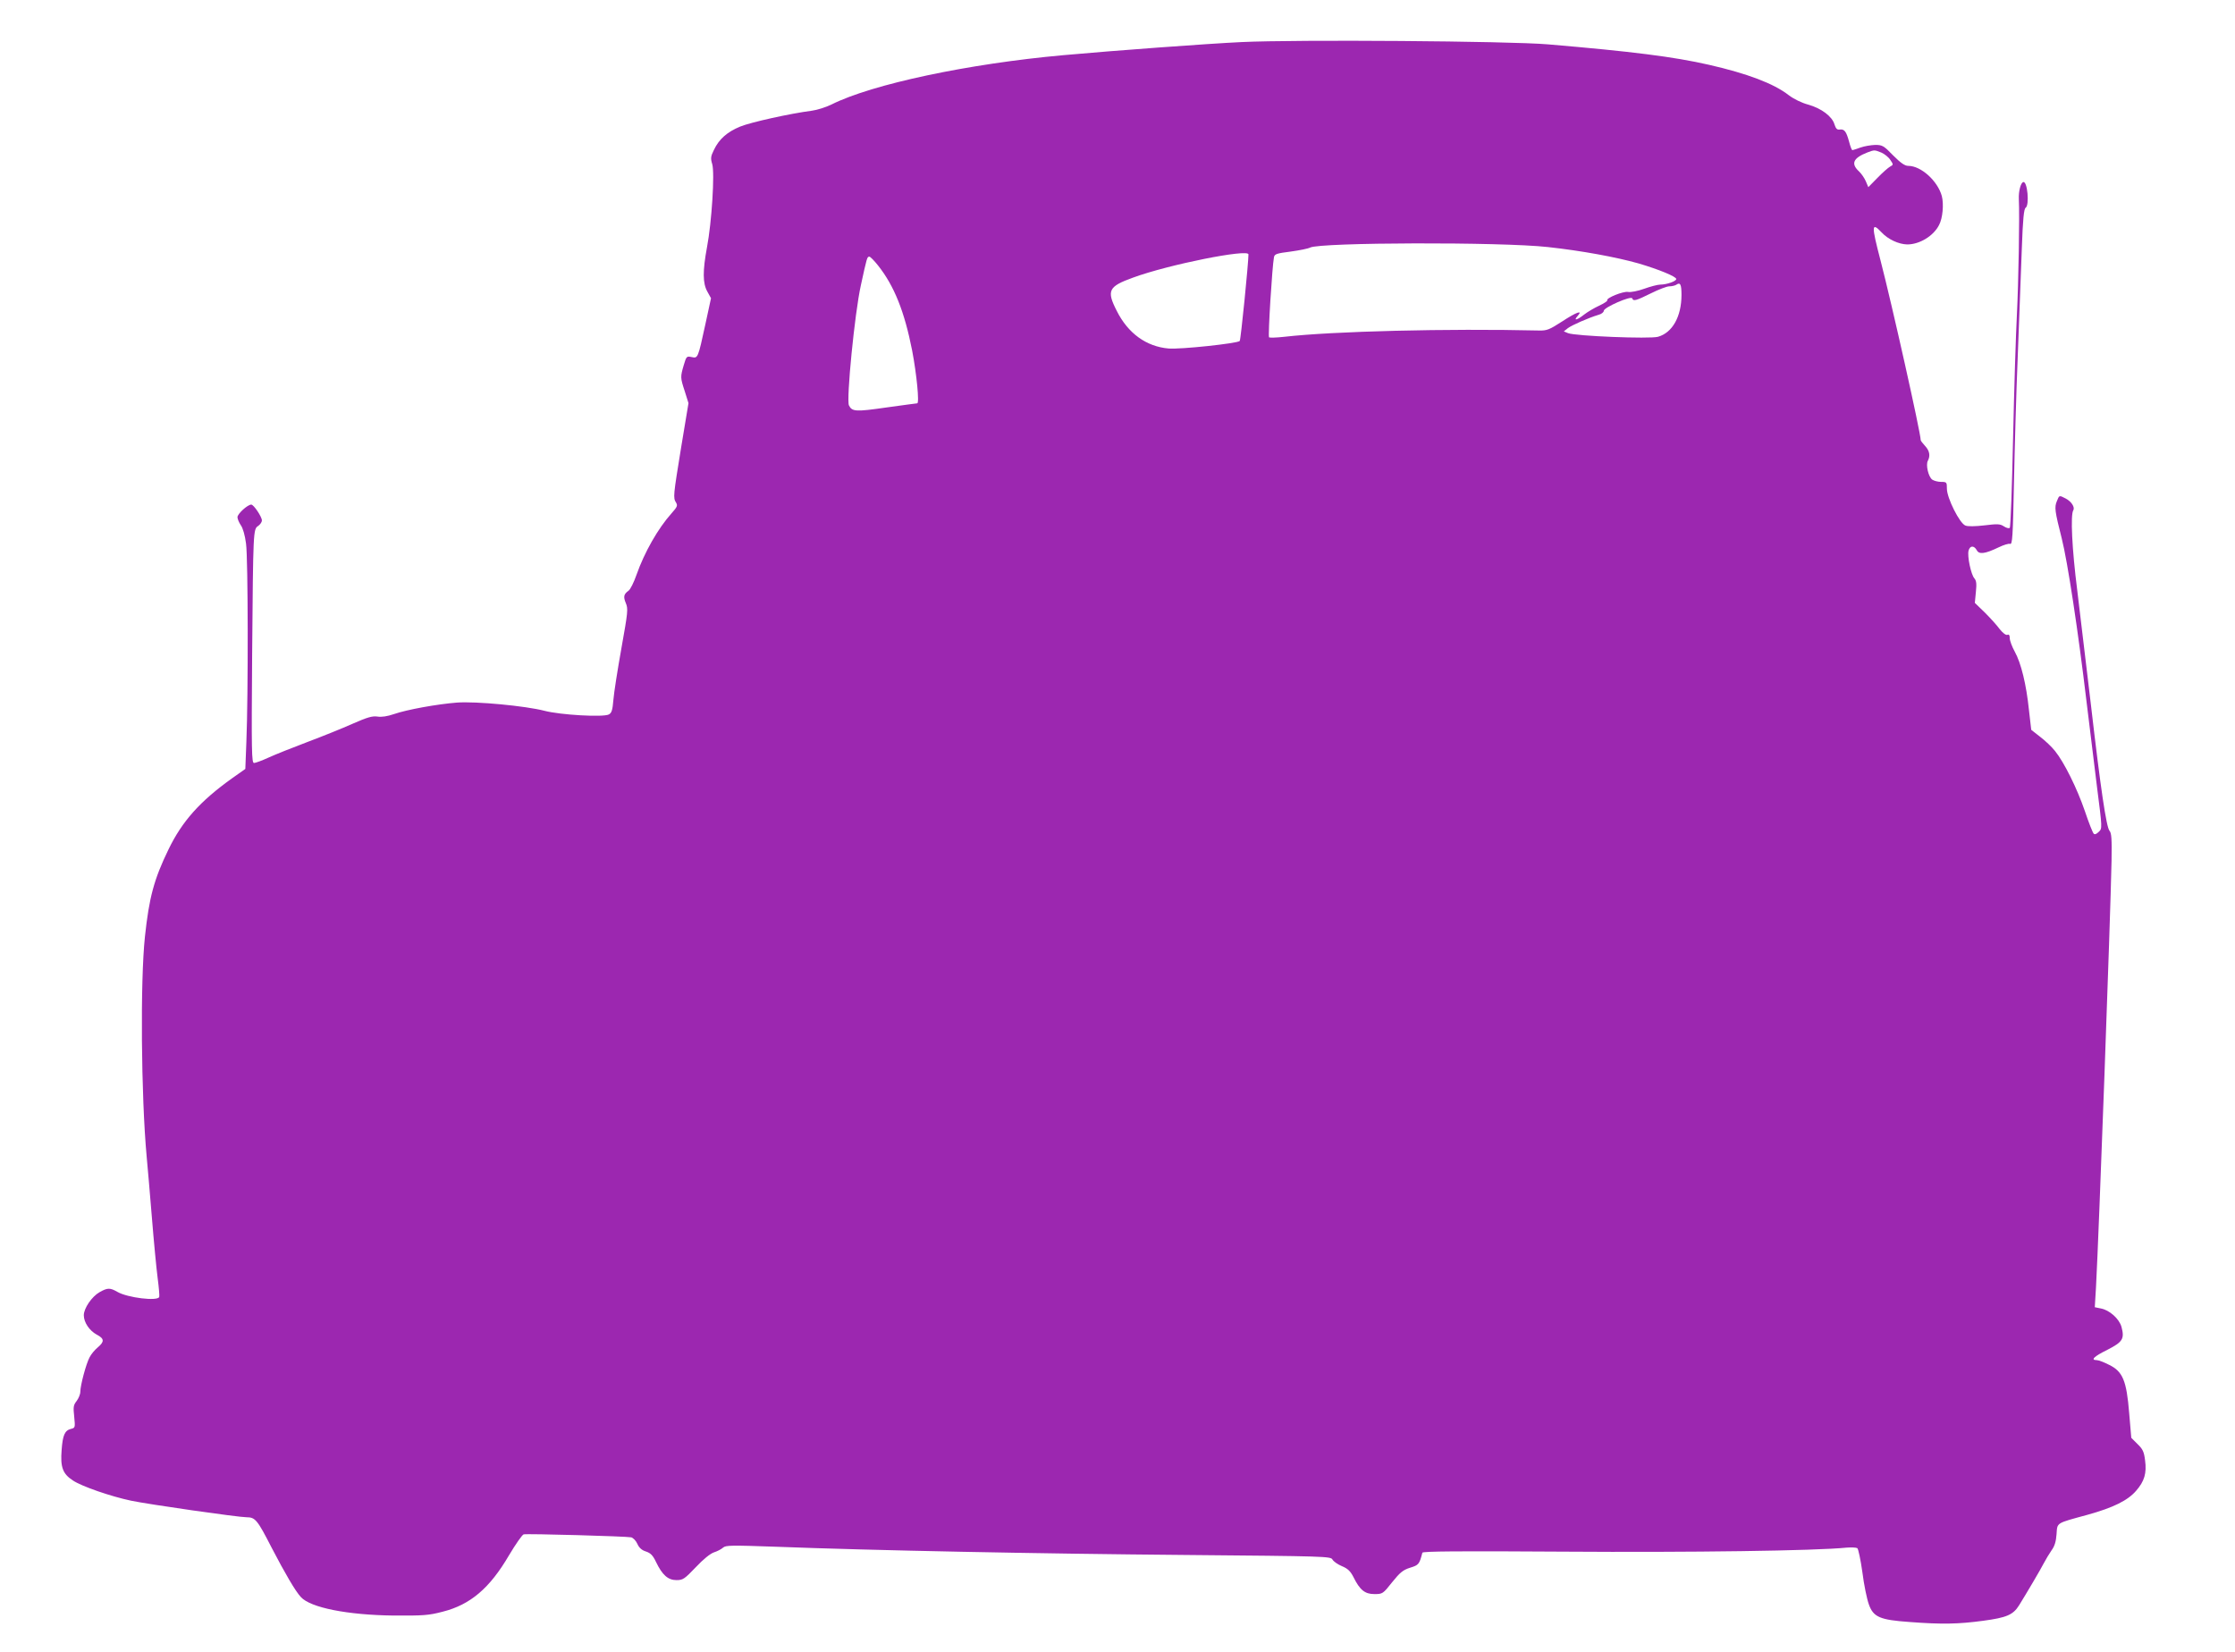 <?xml version="1.0" standalone="no"?>
<!DOCTYPE svg PUBLIC "-//W3C//DTD SVG 20010904//EN"
 "http://www.w3.org/TR/2001/REC-SVG-20010904/DTD/svg10.dtd">
<svg version="1.0" xmlns="http://www.w3.org/2000/svg"
 width="1280pt" height="946pt" viewBox="0 0 1280 946"
 preserveAspectRatio="xMidYMid meet">
<g transform="translate(0,946) scale(0.1,-0.1)"
fill="#9c27b0" stroke="none">
<path d="M7110 9219 c-192 -9 -734 -49 -1020 -75 -545 -49 -1095 -166 -1327
-282 -32 -16 -83 -32 -113 -36 -124 -16 -350 -66 -411 -91 -75 -31 -121 -72
-150 -133 -19 -38 -20 -49 -10 -82 15 -51 -3 -335 -30 -476 -25 -136 -25 -206
2 -254 l21 -38 -32 -148 c-43 -198 -43 -197 -79 -189 -29 6 -30 4 -45 -46 -20
-68 -20 -72 6 -151 l21 -67 -42 -253 c-45 -277 -47 -289 -29 -317 10 -17 6
-25 -26 -61 -77 -86 -155 -222 -201 -353 -15 -43 -35 -83 -45 -90 -28 -20 -31
-35 -16 -71 14 -33 12 -51 -25 -258 -22 -123 -43 -256 -46 -296 -5 -60 -10
-75 -26 -84 -32 -17 -277 -3 -369 21 -108 28 -392 55 -501 47 -114 -9 -286
-40 -361 -66 -38 -13 -71 -18 -95 -14 -29 4 -57 -4 -141 -41 -58 -26 -175 -73
-260 -105 -85 -32 -185 -72 -222 -89 -37 -17 -75 -31 -83 -31 -14 0 -15 63
-11 618 6 720 6 721 35 740 11 8 21 22 21 31 0 21 -47 91 -61 91 -21 0 -79
-53 -79 -72 0 -10 9 -31 19 -46 12 -16 24 -58 30 -105 12 -84 13 -869 2 -1136
l-6 -155 -75 -53 c-185 -132 -287 -247 -365 -408 -83 -171 -111 -275 -135
-500 -27 -254 -22 -911 10 -1260 5 -55 19 -212 30 -350 11 -137 26 -293 33
-346 7 -53 11 -101 9 -107 -8 -26 -182 -5 -240 29 -42 24 -56 24 -102 -2 -44
-25 -90 -92 -90 -132 0 -41 32 -88 74 -111 44 -23 45 -40 6 -73 -17 -14 -38
-39 -47 -57 -20 -37 -53 -161 -53 -197 0 -15 -10 -38 -21 -53 -19 -24 -20 -35
-14 -90 6 -62 6 -64 -19 -70 -35 -9 -47 -36 -53 -120 -8 -99 6 -137 64 -175
50 -34 219 -92 333 -116 99 -21 615 -95 662 -95 50 0 62 -15 143 -173 77 -148
137 -251 168 -284 55 -61 268 -103 532 -106 169 -1 200 1 280 22 159 40 270
135 380 323 38 64 76 118 84 120 21 5 590 -11 616 -17 11 -3 27 -19 35 -37 10
-23 26 -37 49 -44 27 -9 40 -22 58 -60 36 -75 69 -104 117 -104 37 0 46 6 111
74 42 45 83 78 104 85 19 6 42 18 52 27 15 14 48 14 306 5 544 -21 1509 -40
2341 -47 806 -7 833 -8 843 -26 6 -11 30 -28 54 -38 34 -14 49 -29 66 -62 37
-75 66 -98 120 -98 47 0 49 1 102 68 45 56 62 70 103 83 49 15 53 20 70 86 2
8 202 10 811 6 727 -5 1442 5 1618 23 28 2 55 1 62 -3 6 -5 19 -67 29 -138 9
-72 26 -154 37 -184 26 -73 63 -89 234 -101 185 -14 279 -12 420 7 135 18 172
34 206 88 44 71 122 203 141 240 12 23 32 56 45 75 18 24 26 51 29 93 5 68 -6
61 177 111 148 41 231 82 279 138 47 54 61 100 51 174 -6 49 -13 64 -43 93
l-36 36 -12 141 c-15 187 -37 239 -115 277 -29 15 -61 27 -71 27 -37 0 -16 21
61 59 88 45 99 63 81 131 -13 47 -69 97 -119 106 l-34 7 7 116 c17 316 82
2094 89 2441 2 124 0 159 -12 172 -18 23 -50 236 -106 720 -26 216 -61 510
-78 653 -31 244 -40 436 -23 463 10 17 -11 50 -44 67 -37 19 -36 20 -50 -15
-15 -35 -12 -57 28 -215 33 -130 94 -531 142 -936 17 -140 44 -360 60 -489 30
-234 30 -235 10 -254 -13 -13 -23 -17 -29 -11 -6 6 -29 64 -51 130 -45 131
-119 280 -171 344 -18 23 -56 59 -85 81 l-51 40 -13 113 c-15 146 -45 269 -81
334 -16 29 -29 64 -29 78 0 17 -4 23 -14 19 -8 -3 -25 10 -43 32 -15 21 -54
64 -85 95 l-58 56 6 62 c5 48 3 65 -9 79 -19 22 -41 126 -33 158 8 30 31 31
47 3 13 -26 48 -21 125 16 29 14 58 23 66 20 13 -5 16 41 22 347 4 194 13 524
22 733 8 209 18 483 23 609 6 172 12 230 22 236 23 15 10 155 -14 147 -14 -4
-27 -52 -25 -97 5 -99 -2 -480 -11 -660 -6 -113 -16 -432 -22 -710 -6 -278
-14 -509 -19 -513 -4 -5 -19 -1 -33 8 -23 15 -37 15 -112 6 -52 -6 -95 -7
-109 -1 -33 12 -106 158 -106 211 0 37 -1 39 -33 39 -18 0 -41 6 -51 13 -22
16 -38 85 -25 108 15 29 10 57 -16 85 -14 15 -25 30 -25 33 0 41 -165 779
-230 1029 -53 203 -52 222 6 161 37 -40 98 -68 147 -69 70 0 150 48 182 111
21 39 28 119 16 166 -24 87 -119 173 -192 173 -20 0 -43 16 -87 60 -54 56 -62
60 -103 60 -24 -1 -62 -7 -84 -15 -22 -8 -43 -15 -46 -15 -4 0 -12 21 -19 48
-16 59 -27 74 -54 70 -15 -2 -22 5 -30 30 -13 45 -75 92 -151 113 -37 10 -82
32 -111 54 -86 67 -238 124 -457 174 -202 46 -439 76 -922 117 -222 19 -1442
28 -1755 13z m3665 -633 c18 -8 42 -27 51 -42 18 -26 18 -28 -1 -38 -11 -6
-44 -35 -73 -65 l-52 -53 -14 33 c-8 19 -26 45 -40 58 -47 44 -33 76 49 108
40 15 40 15 80 -1z m-1910 -541 c192 -21 389 -57 520 -94 115 -34 215 -75 215
-89 0 -13 -55 -32 -91 -32 -15 0 -57 -11 -93 -24 -36 -13 -77 -21 -92 -18 -27
5 -127 -35 -119 -48 2 -4 -19 -18 -47 -31 -28 -13 -67 -36 -86 -51 -40 -32
-63 -37 -37 -8 33 37 -6 23 -90 -32 -71 -46 -86 -52 -130 -51 -528 12 -1180
-4 -1460 -36 -44 -5 -83 -6 -87 -3 -7 7 18 407 28 458 3 19 15 23 95 33 51 7
101 17 112 23 58 30 1093 33 1362 3z m-1715 -42 c0 -49 -44 -490 -50 -496 -13
-14 -341 -49 -408 -43 -127 11 -232 87 -296 215 -60 117 -48 140 93 191 204
75 661 166 661 133z m-2121 -64 c92 -116 151 -263 195 -487 26 -136 42 -302
29 -302 -4 0 -84 -11 -178 -24 -174 -25 -195 -24 -213 12 -16 31 33 530 68
687 35 161 36 165 49 165 5 0 28 -23 50 -51z m4601 -168 c0 -124 -52 -217
-135 -240 -47 -13 -473 4 -515 21 l-24 10 24 19 c25 18 116 58 175 76 17 4 30
15 30 23 0 19 157 88 163 71 6 -18 22 -13 107 29 44 22 91 40 105 40 14 0 32
4 40 9 23 16 30 3 30 -58z"/>
</g>
</svg>
